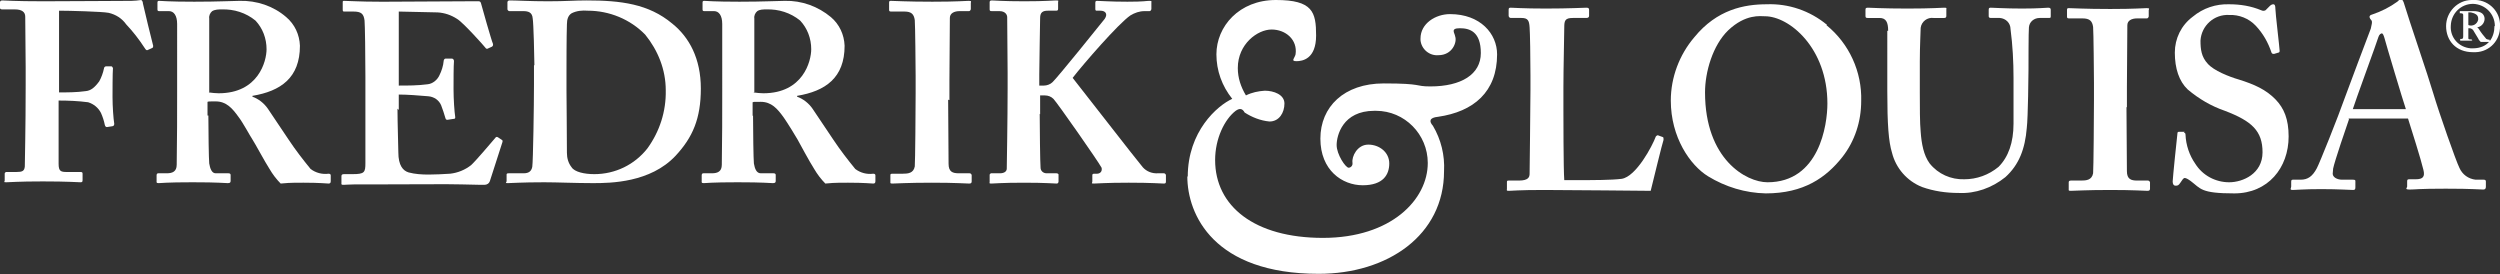 <?xml version="1.0" encoding="UTF-8"?> <svg xmlns="http://www.w3.org/2000/svg" id="Layer_1" version="1.1" viewBox="0 0 584.3 64.1"><rect x="0" y="0" width="584.3" height="64.1" fill="#333333" stroke="none"/><!-- Generator: Adobe Illustrator 29.8.1, SVG Export Plug-In . SVG Version: 2.1.1 Build 2) --><defs><style> .st0 { fill: #fff; } </style></defs><g id="Layer_2"><g id="Layer_1-2"><path class="st0" d="M571.7,6.1c0-3.3,2.7-6.1,6-6.1,0,0,.2,0,.3,0,3.3-.2,6.1,2.3,6.3,5.5,0,.2,0,.4,0,.6.1,3.3-2.4,6-5.7,6.1-.2,0-.4,0-.6,0-4,0-6.3-2.7-6.3-6.1ZM583.1,6.1c0-2.8-2.2-5.1-5.1-5.2-2.8,0-5.1,2.2-5.2,5.1-.2,2.8,1.9,5.1,4.7,5.3.1,0,.3,0,.4,0,3.8,0,5.1-2.7,5.1-5.2h0ZM577.9,9.5c0,0,0,0-.1,0s-.8,0-1.3,0-1.3,0-1.4,0-.1,0-.1,0v-.4q0,0,0,0h.2c.3,0,.5,0,.5-.6v-3.5c0-.5,0-1,0-1.5,0-.3-.2-.4-.6-.4h-.2v-.5h3.2c.7,0,1.5.1,2.1.6.3.3.5.7.5,1.2,0,1-.8,1.9-1.8,2h0c.2,0,.3.2.4.3.1.2.8,1.2.9,1.3.3.4.6.7.9,1.1.2.1.5.2.8.2,0,0,0,0,0,.1v.3c0,0,0,.1-.1.1s-.5,0-.8,0c-.4,0-.8,0-1.2,0-.2-.2-.4-.4-.5-.6,0-.1-.6-1-.7-1.2s-.5-.8-.6-1c-.2-.2-.5-.4-.8-.4h-.3v2.2c0,.3,0,.4.4.4h.4s0,0,0,0v.4ZM577,5.9c1,.3,2-.3,2.2-1.3,0,0,0-.2,0-.3,0-.4-.2-.8-.6-1-.3-.2-.7-.3-1.1-.4-.2,0-.4,0-.6,0v2.9Z"></path><path class="st0" d="M13.6,21.6c2.1,0,4.3,0,6.4-.3,1.2-.1,2.1-.8,3.2-2.3.5-.9.9-2,1.1-3,0-.2.2-.5.5-.5h1.2c.2,0,.3.2.4.4,0,0,0,0,0,0-.1,1.1-.1,6-.1,6.8,0,2.1.2,5,.4,6.2,0,.4-.1.5-.4.6l-1.3.2c-.2,0-.4-.1-.5-.5-.2-1-.5-1.9-.9-2.8-.6-1.2-1.7-2.1-3-2.5-2.3-.3-4.6-.4-6.9-.4v14.8c0,1.7.5,1.9,1.9,1.9h3.2c.4,0,.5.1.5.4v1.5c0,.4-.1.5-.5.5-.6,0-3-.2-8.8-.2s-7.7.2-8.5.2-.4-.1-.4-.4v-1.6c0-.2.1-.3.3-.4,0,0,0,0,0,0h2.4c1.4,0,1.9-.2,2-1.3,0-1.2.2-8.7.2-19v-4.2c0-2.6-.1-11.1-.1-11.8,0-1.1-.8-1.7-2.4-1.7H.5c-.2,0-.5-.1-.5-.3V.5c0-.2.2-.4.5-.4.6,0,2.9.2,9.7.2s16.6-.1,20.5-.1c.8,0,1.5-.1,2.3-.2.2.1.4.4.4.8.2,1,2.2,9.2,2.4,9.9,0,.2,0,.4-.2.5l-1.1.5c-.2.1-.4,0-.7-.5-1.3-2-2.7-3.8-4.3-5.5-1-1.4-2.4-2.3-4.1-2.7-1.5-.3-9.3-.5-11.6-.5v19.1Z"></path><path class="st0" d="M48.7,27c0,3.6.1,10.3.2,11.2.2,1.2.6,2.3,1.5,2.3h3c.4,0,.5.2.5.4v1.4c0,.4-.2.5-.7.5-.8,0-2-.2-8.2-.2s-7.3.2-7.9.2-.5-.2-.5-.5v-1.3c0-.3.1-.5.4-.5h2c1.3,0,2.3-.4,2.3-2,.1-6,.1-11.6.1-17.2V5.6c0-2-.8-3-1.9-3h-2.3c-.3,0-.4-.1-.4-.4V.6c0-.3.1-.4.4-.4s2.3.2,8.2.2,8.9-.2,10.6-.2c4-.1,7.9,1.2,10.9,3.8,2,1.7,3.1,4.1,3.2,6.7,0,7.5-4.5,10.6-11.1,11.7v.2c1.4.5,2.7,1.5,3.6,2.8.7,1,4.4,6.6,4.9,7.3,1.6,2.4,3.3,4.6,5.1,6.8,1.2.9,2.7,1.3,4.2,1.1.4,0,.5.2.5.4v1.3c0,.4-.1.6-.5.6s-2-.2-5.9-.2-3.9.1-5.3.2c-1-1-1.9-2.2-2.6-3.4-1.1-1.7-3.4-6-4-6.9s-2.2-3.9-3.2-5.2c-1.5-2.1-2.9-3.7-5.4-3.7s-1.2,0-1.9.1v3.2ZM48.8,21.6c.8.1,1.5.2,2.3.2,9.3,0,11.2-7.5,11.2-10.3,0-2.5-.9-4.9-2.6-6.7-2.2-1.8-5-2.7-7.9-2.6-.7,0-1.5,0-2.2.4-.5.4-.8,1.1-.7,1.7v17.2Z"></path><path class="st0" d="M92.9,25.4c0,3.2.2,9.1.2,10.2,0,3.1,1.1,4.3,2.4,4.7,1.5.4,3.1.5,4.7.5,1.1,0,3.8-.1,5-.2,1.8-.2,3.5-.9,4.9-2,1.1-1,4.4-4.9,5.6-6.3.2-.3.4-.4.7-.2l.9.6c.2.1.2.3.1.6l-2.9,9c-.2.6-.7.9-1.3.9-.3,0-1.6,0-5.3-.1s-9.9,0-19.9,0-3.8,0-5.1,0-2,.1-2.6.1-.5-.1-.5-.5v-1.5c0-.3.1-.5.6-.5h2c2.8,0,3-.4,3-2.6v-20.1c0-4.9-.1-12.3-.2-13.2-.2-1.6-.8-2.1-2.6-2.1h-2.2c-.2,0-.3-.1-.3-.4V.6c0-.3,0-.4.3-.4,1.3,0,3.5.2,8.4.2h1.7c2.6,0,16.4-.1,19-.1s2.1,0,2.4,0c.2,0,.4.1.5.4,0,0,0,0,0,0,.2.8,2.5,8.9,2.8,9.5.1.4,0,.5-.2.7l-1.1.5c-.2,0-.3,0-.5-.3s-5.2-5.9-6.6-6.7c-1.4-.9-2.9-1.4-4.5-1.5l-9.1-.2v17.3c2.2,0,4.4,0,6.7-.3,1.2-.1,2.3-1,2.8-2.1.5-1,.9-2.2,1-3.4,0-.2.2-.5.4-.5,0,0,0,0,0,0h1.6c.2.1.4.2.4.6-.1,1-.1,4.9-.1,6.5,0,2.4.2,5.3.4,6.6,0,.3-.1.4-.5.4l-1.3.2c-.2,0-.4,0-.5-.4-.3-1-.6-2-1-3-.5-1.2-1.7-2-3-2.1-2.2-.2-5-.4-6.9-.4v3.6Z"></path><path class="st0" d="M124.9,15.2c0-1.6-.2-10-.4-10.9-.1-1.4-1-1.7-2.2-1.7h-3.2c-.2,0-.4-.1-.5-.4,0,0,0,0,0,0V.5c0-.2.2-.4.5-.4,1.7,0,4.8.2,9,.2s6-.2,9-.2c8,0,14.5.8,20,5.4,4,3.2,6.7,8.2,6.7,15.2s-1.9,11.4-5.9,15.7c-5.9,6.3-15.2,6.4-19.3,6.4s-8.4-.2-11.4-.2c-5.3,0-7.7.2-8.5.2s-.3-.1-.3-.5v-1.5c0-.2.1-.3.5-.3h3.5c1.2,0,1.8-.5,2-1.5.2-1.2.4-14.7.4-19.2v-4.5ZM132.4,21.1c0,.7.1,10.9.1,14.6,0,1.2.3,2.4,1.1,3.4.7,1.1,3,1.6,5.3,1.6,4.9,0,9.4-2.2,12.4-6,2.9-4,4.4-8.7,4.3-13.6,0-4.8-1.8-9.3-4.8-13-3.5-3.6-8.4-5.6-13.4-5.6-1.3-.1-2.6,0-3.8.6-.8.5-1.1,1.4-1.1,2.6-.1,2.5-.1,10.3-.1,11.2v4.2Z"></path><path class="st0" d="M176,27c0,3.6.1,10.3.2,11.2.2,1.2.6,2.3,1.6,2.3h3c.4,0,.5.2.5.4v1.4c0,.4-.2.5-.7.5-.8,0-2-.2-8.2-.2s-7.3.2-7.9.2-.5-.2-.5-.5v-1.3c0-.3.1-.5.4-.5h2c1.3,0,2.3-.4,2.3-2,.1-6,.1-11.6.1-17.2V5.6c0-2-.8-3-1.9-3h-2.3c-.3,0-.4-.1-.4-.4V.6c0-.3.1-.4.4-.4s2.3.2,8.2.2,8.9-.2,10.6-.2c4-.1,7.8,1.3,10.8,3.8,2,1.7,3.1,4.1,3.2,6.7,0,7.5-4.5,10.6-11.1,11.7v.2c1.4.5,2.7,1.5,3.6,2.8.7,1,4.4,6.6,4.9,7.3,1.6,2.4,3.3,4.6,5.1,6.8,1.2.9,2.7,1.3,4.2,1.1.4,0,.5.2.5.4v1.3c0,.4-.1.6-.5.6s-2-.2-5.9-.2-3.9.1-5.3.2c-1-1-1.9-2.2-2.6-3.4-1.1-1.7-3.4-6-3.9-6.9s-2.3-3.8-3.2-5.1c-1.5-2.1-2.9-3.7-5.4-3.7s-1.2,0-1.9.1v3.2ZM176.1,21.6c.8.1,1.5.2,2.3.2,9.3,0,11.2-7.5,11.2-10.3,0-2.5-.9-4.9-2.6-6.7-2.2-1.8-5-2.7-7.9-2.6-.7,0-1.5,0-2.1.4-.5.4-.8,1.1-.7,1.7v17.2Z"></path><path class="st0" d="M221.6,23.3c0,.6.1,14.3.1,15,0,1.9,1,2.2,2.4,2.2h2.5c.2,0,.4.1.5.4,0,0,0,0,0,0v1.5c0,.4-.2.5-.6.5-.7,0-3.1-.2-8.7-.2s-8.6.2-9.2.2-.5-.1-.5-.4v-1.6c0-.2.1-.3.5-.3h2.4c1.2,0,2.5-.1,2.8-1.7.1-.8.2-13.8.2-17v-4.2c0-1.4-.1-12.2-.2-13-.2-1.4-.8-2-2.4-2h-3.1c-.4,0-.5-.1-.5-.4V.6c0-.3.1-.4.4-.4.7,0,3.8.2,9.7.2s7.7-.2,8.5-.2.5.2.5.5v1.4c0,.2-.2.5-.4.5,0,0,0,0,0,0h-2.2c-1.3,0-2.3.5-2.3,1.6s-.1,13.8-.1,14.5v4.7Z"></path><path class="st0" d="M243,26.6c0,3,.1,11.7.2,12.6,0,.7.6,1.3,1.4,1.3,0,0,0,0,0,0h2.3c.2,0,.5.1.5.3v1.6c0,.2-.1.5-.4.5-.7,0-2.5-.2-7.7-.2s-7,.2-7.6.2-.4-.1-.4-.4v-1.6c0-.2.1-.3.3-.4,0,0,0,0,0,0h2.1c1.1,0,1.6-.5,1.6-1.1,0-.5.2-11.4.2-18.8v-3.5c0-1.1-.1-12.6-.1-13.1s-.4-1.4-1.8-1.4h-1.8c-.4,0-.5-.1-.5-.4V.5c0-.2.1-.4.5-.4.7,0,2.5.2,7.6.2s6.6-.2,7.4-.2.5.1.5.4v1.5c0,.4-.1.5-.5.5h-1.9c-1.2,0-1.8.4-1.8,1.7s-.2,10.3-.2,13.2v2.6h1.1c.7,0,1.5-.3,2-.8,1.1-1,11.5-13.9,12.2-14.8.8-1.2.1-1.9-1-1.9h-.9c-.2,0-.3-.1-.3-.4V.7c0-.4.1-.5.4-.5.7,0,3.1.2,7.1.2s4.4-.2,5.1-.2.5.1.5.4v1.5c0,.2-.2.5-.4.5,0,0,0,0,0,0h-1.2c-1.2,0-2.3.4-3.3,1-2.8,1.9-11.2,11.6-13.5,14.6,2.4,3,14.7,18.9,16.4,20.9.9,1,2.2,1.5,3.6,1.4h1.3c.2,0,.4.1.5.4,0,0,0,0,0,0v1.5c0,.4-.1.5-.5.5-.6,0-2.8-.2-8.2-.2s-7.3.2-8.1.2-.4-.1-.4-.5v-1.4c0-.2,0-.3.3-.4,0,0,0,0,0,0h.8c.6,0,1.1-.4,1.1-1,0-.2,0-.4-.1-.5-.6-1.2-10.3-15.1-11.2-16-.5-.5-1.2-.8-2-.8h-1.1v4.4Z"></path><path class="st0" d="M388.7,32.1c.1.1.1.2.1.6-.2.4-2.6,10.3-3,11.9-1.6,0-18.8-.2-24.9-.2s-7.5.2-8.2.2-.5-.1-.5-.5v-1.4c0-.4,0-.5.4-.5h2.4c2.2,0,2.5-.8,2.5-1.6s.2-16,.2-19.6v-3.4c0-3.8-.1-10.2-.2-11.2-.1-1.6-.4-2.2-1.9-2.2h-2.5c-.3,0-.5-.3-.5-.5v-1.4c0-.4.1-.5.5-.5.6,0,2.8.2,8.2.2s9-.2,9.5-.2.6.2.6.5v1.4c0,.2-.1.5-.6.5h-3.2c-1.8,0-2,.6-2,2.2s-.2,9.8-.2,14v5.1c0,1.1,0,14,.2,16.6h3.4c3.3,0,7.6,0,10-.3,3.4-.5,7.2-7.7,8-9.9.2-.2.4-.4.7-.2l1.1.4Z"></path><path class="st0" d="M426.9,5.9c5.3,4.3,8.3,10.9,8.1,17.7,0,4.8-1.5,9.4-4.4,13.1-3.8,4.8-9,8.5-17.9,8.5-4.8-.1-9.4-1.5-13.5-4-4.2-2.6-8.7-9.1-8.7-17.7,0-5.4,2-10.7,5.5-14.8,5.3-6.5,11.7-7.7,16.9-7.7,5.1-.2,10.1,1.5,14.1,4.8ZM403.9,7.1c-3.6,3.5-5.4,9.7-5.4,14.5,0,15.6,9.6,21,14.6,21,12.1,0,14-13.4,14-18.4,0-13-8.9-20.4-14.6-20.4-1,0-4.5-.6-8.6,3.3h0Z"></path><path class="st0" d="M441.3,7.2c0-2-.5-3-2-3h-2.8c-.4,0-.5-.1-.5-.5v-1.4c0-.4.1-.5.6-.5s3.5.2,9.2.2,7.9-.2,8.6-.2.5.1.5.4v1.5c0,.3-.1.5-.5.5h-2.5c-1.4-.2-2.8.8-3,2.3,0,0,0,0,0,0,0,.7-.2,4.3-.2,7.8v7.4c0,3,0,7.2.2,9.1.2,2.8.7,5.5,2.1,7.4,2,2.5,5,3.8,8.1,3.7,2.9,0,5.7-1,8-2.9,2.3-2.3,3.5-5.7,3.5-10.1v-10.7c0-3.8-.2-7.6-.7-11.4,0-1.4-1.1-2.5-2.5-2.6h-2.1c-.4,0-.5-.2-.5-.4v-1.5c0-.4.1-.5.5-.5.6,0,3.3.2,7.3.2s5.6-.2,6.1-.2.6.2.6.5v1.4c0,.4,0,.5-.4.5h-2.2c-1.3,0-2.4.9-2.5,2.2,0,0,0,0,0,0-.1.7-.1,9.1-.1,9.9s-.1,11.2-.4,13.6c-.4,4.9-1.8,8.6-5,11.5-3.1,2.5-7,3.9-10.9,3.7-2.9,0-5.8-.4-8.6-1.4-3.5-1.4-6.1-4.4-7-8-.8-2.6-1.1-6.6-1.1-14.4V7.2Z"></path><path class="st0" d="M497,25c0,.6.1,14.3.1,15,0,1.9,1,2.2,2.4,2.2h2.5c.2,0,.4.1.5.4,0,0,0,0,0,0v1.5c0,.4-.2.5-.6.5-.7,0-3.1-.2-8.7-.2s-8.6.2-9.2.2-.5-.1-.5-.4v-1.6c0-.2.1-.4.5-.4h2.4c1.2,0,2.5-.1,2.8-1.7.1-.8.2-13.8.2-17v-4.2c0-1.4-.1-12.2-.2-13-.2-1.4-.8-2-2.5-2h-3.1c-.4,0-.5-.1-.5-.4v-1.6c0-.3.1-.4.4-.4.7,0,3.8.2,9.7.2s7.6-.2,8.5-.2.5.2.5.5v1.4c0,.2-.2.5-.4.5,0,0,0,0,0,0h-2.3c-1.3,0-2.3.5-2.3,1.6s-.1,13.8-.1,14.5v4.7Z"></path><path class="st0" d="M510.4,31c.2,0,.4.1.4.5.1,2.4.9,4.8,2.3,6.8,1.7,2.7,4.7,4.3,7.9,4.3,3.2,0,7.8-2,7.8-7s-2.5-7.3-8.8-9.7c-3.2-1.1-6.1-2.8-8.7-5-2-1.9-3-4.9-3-8.6,0-3.3,1.5-6.4,4.2-8.4,2.4-2,5.4-3,8.5-2.9,2.6,0,5.1.4,7.5,1.4.4.2.9.2,1.2-.2l.8-.8c.2-.2.5-.4.8-.4.4,0,.5.4.5,1,0,1,1,9.3,1,9.9,0,.2-.1.4-.3.4l-1,.3c-.2,0-.5,0-.6-.3,0,0,0,0,0,0-.8-2.4-2-4.5-3.7-6.3-1.6-1.7-3.9-2.6-6.2-2.5-3.5-.2-6.5,2.5-6.7,6,0,2,.2,3.8,1.7,5.4,1.4,1.6,4.9,3,7.3,3.7,3.5,1.1,6.3,2.3,8.6,4.7,1.9,2,3,4.5,3,8.6,0,7.3-4.8,13.3-12.7,13.3s-7.8-1.1-10.2-2.9c-.7-.5-1.1-.7-1.4-.7s-.6.5-1,1.1-.6.7-1.1.7-.7-.4-.7-1,1-10.4,1.1-11.1c0-.4.1-.5.4-.5h1.3Z"></path><path class="st0" d="M549,27.9c-.5,1.4-3.4,9.9-3.7,11.5,0,.4-.1.8-.1,1.2,0,.8,1,1.4,2.2,1.4h2.5c.5,0,.6.1.6.3v1.5c0,.4-.1.6-.5.6-.8,0-3.3-.2-7.5-.2s-5.7.2-6.6.2-.4-.4-.4-.8v-1.1c0-.4.1-.5.4-.5h1.8c1.7,0,2.8-.8,3.8-2.7.6-1.1,4.9-11.8,6.7-16.9.4-1.2,5.3-14.1,5.9-15.7.1-.6.5-1.7.1-2-.2-.2-.3-.4-.4-.7,0-.2.1-.5.6-.6,2.1-.7,4.1-1.7,5.9-3,.4-.4.6-.6.9-.6s.6.7.7,1.1c1.1,3.7,5.7,17.1,6.8,20.9,1.4,4.7,5.3,15.8,6.1,17.4.7,1.6,2.1,2.6,3.8,2.8h1.9c.3,0,.5.1.5.4v1.2c0,.4-.1.7-.6.7-1.1,0-2.3-.2-8.8-.2s-7.1.2-8.4.2-.6-.4-.6-.7v-1.2c0-.4.1-.5.5-.5h1.5c1.7,0,2.2-.6,1.8-2.2-.5-2.2-2.9-9.8-3.6-12h-13.9ZM562.3,25.5c-.6-1.7-4.7-15.4-5-16.6-.2-.7-.4-1.1-.6-1.1s-.6.2-.8.8c-.2.8-5.6,15.5-6,16.9h12.4Z"></path><path class="st0" d="M277.6,41.3c0-10.6,6.9-16.6,10.4-18.2-2.4-3-3.7-6.6-3.7-10.4C284.3,6.2,289.6,0,298.2,0s9.4,2.8,9.4,8.3-3.2,6-4.6,6-.4-.7-.2-1.6c.5-3.4-2.3-5.8-5.6-5.8s-7.9,3.4-7.9,9c0,2.3.7,4.4,1.9,6.4,1.4-.7,2.9-1,4.4-1.1,2.1,0,4.6.9,4.6,3s-1.2,4.2-3.5,4.2c-2.1-.2-4.1-1-5.8-2.1-.5-.9-1.1-1.1-2.1-.4-2.6,2-4.8,6.5-4.8,11.5,0,10.8,9.2,18.2,25.2,18.2s24.5-9,24.5-17.5c0-6.7-5.4-12.2-12.1-12.2-.1,0-.3,0-.4,0-7.4,0-8.8,5.8-8.8,8s2.1,5.3,2.8,5.3c.5,0,1-.5.9-1.1,0,0,0,0,0-.1-.2-1.4,1.1-4.2,3.7-4.2s4.9,1.8,4.9,4.4-1.4,5.1-6.2,5.1-9.9-3.5-9.9-10.9,5.5-12.9,14.8-12.9,7.1.7,10.9.7c7.2,0,11.8-2.8,11.8-7.8s-2.6-5.8-4.9-5.8-1.2,1.1-1.1,1.9c.5,1.4-.7,4.4-3.9,4.4-2.1.2-4-1.4-4.2-3.5,0-.1,0-.3,0-.4,0-3.5,3.5-5.7,6.9-5.7,7.1,0,11,4.6,11,9.4,0,8.8-5.5,13.4-13.8,14.6-2.1.2-2.1,1.1-1.2,2.1,1.9,3.2,2.8,6.9,2.6,10.6,0,15-13.2,24-29.3,24-24.5,0-30.7-13.8-30.7-22.8Z"></path></g></g></svg> 